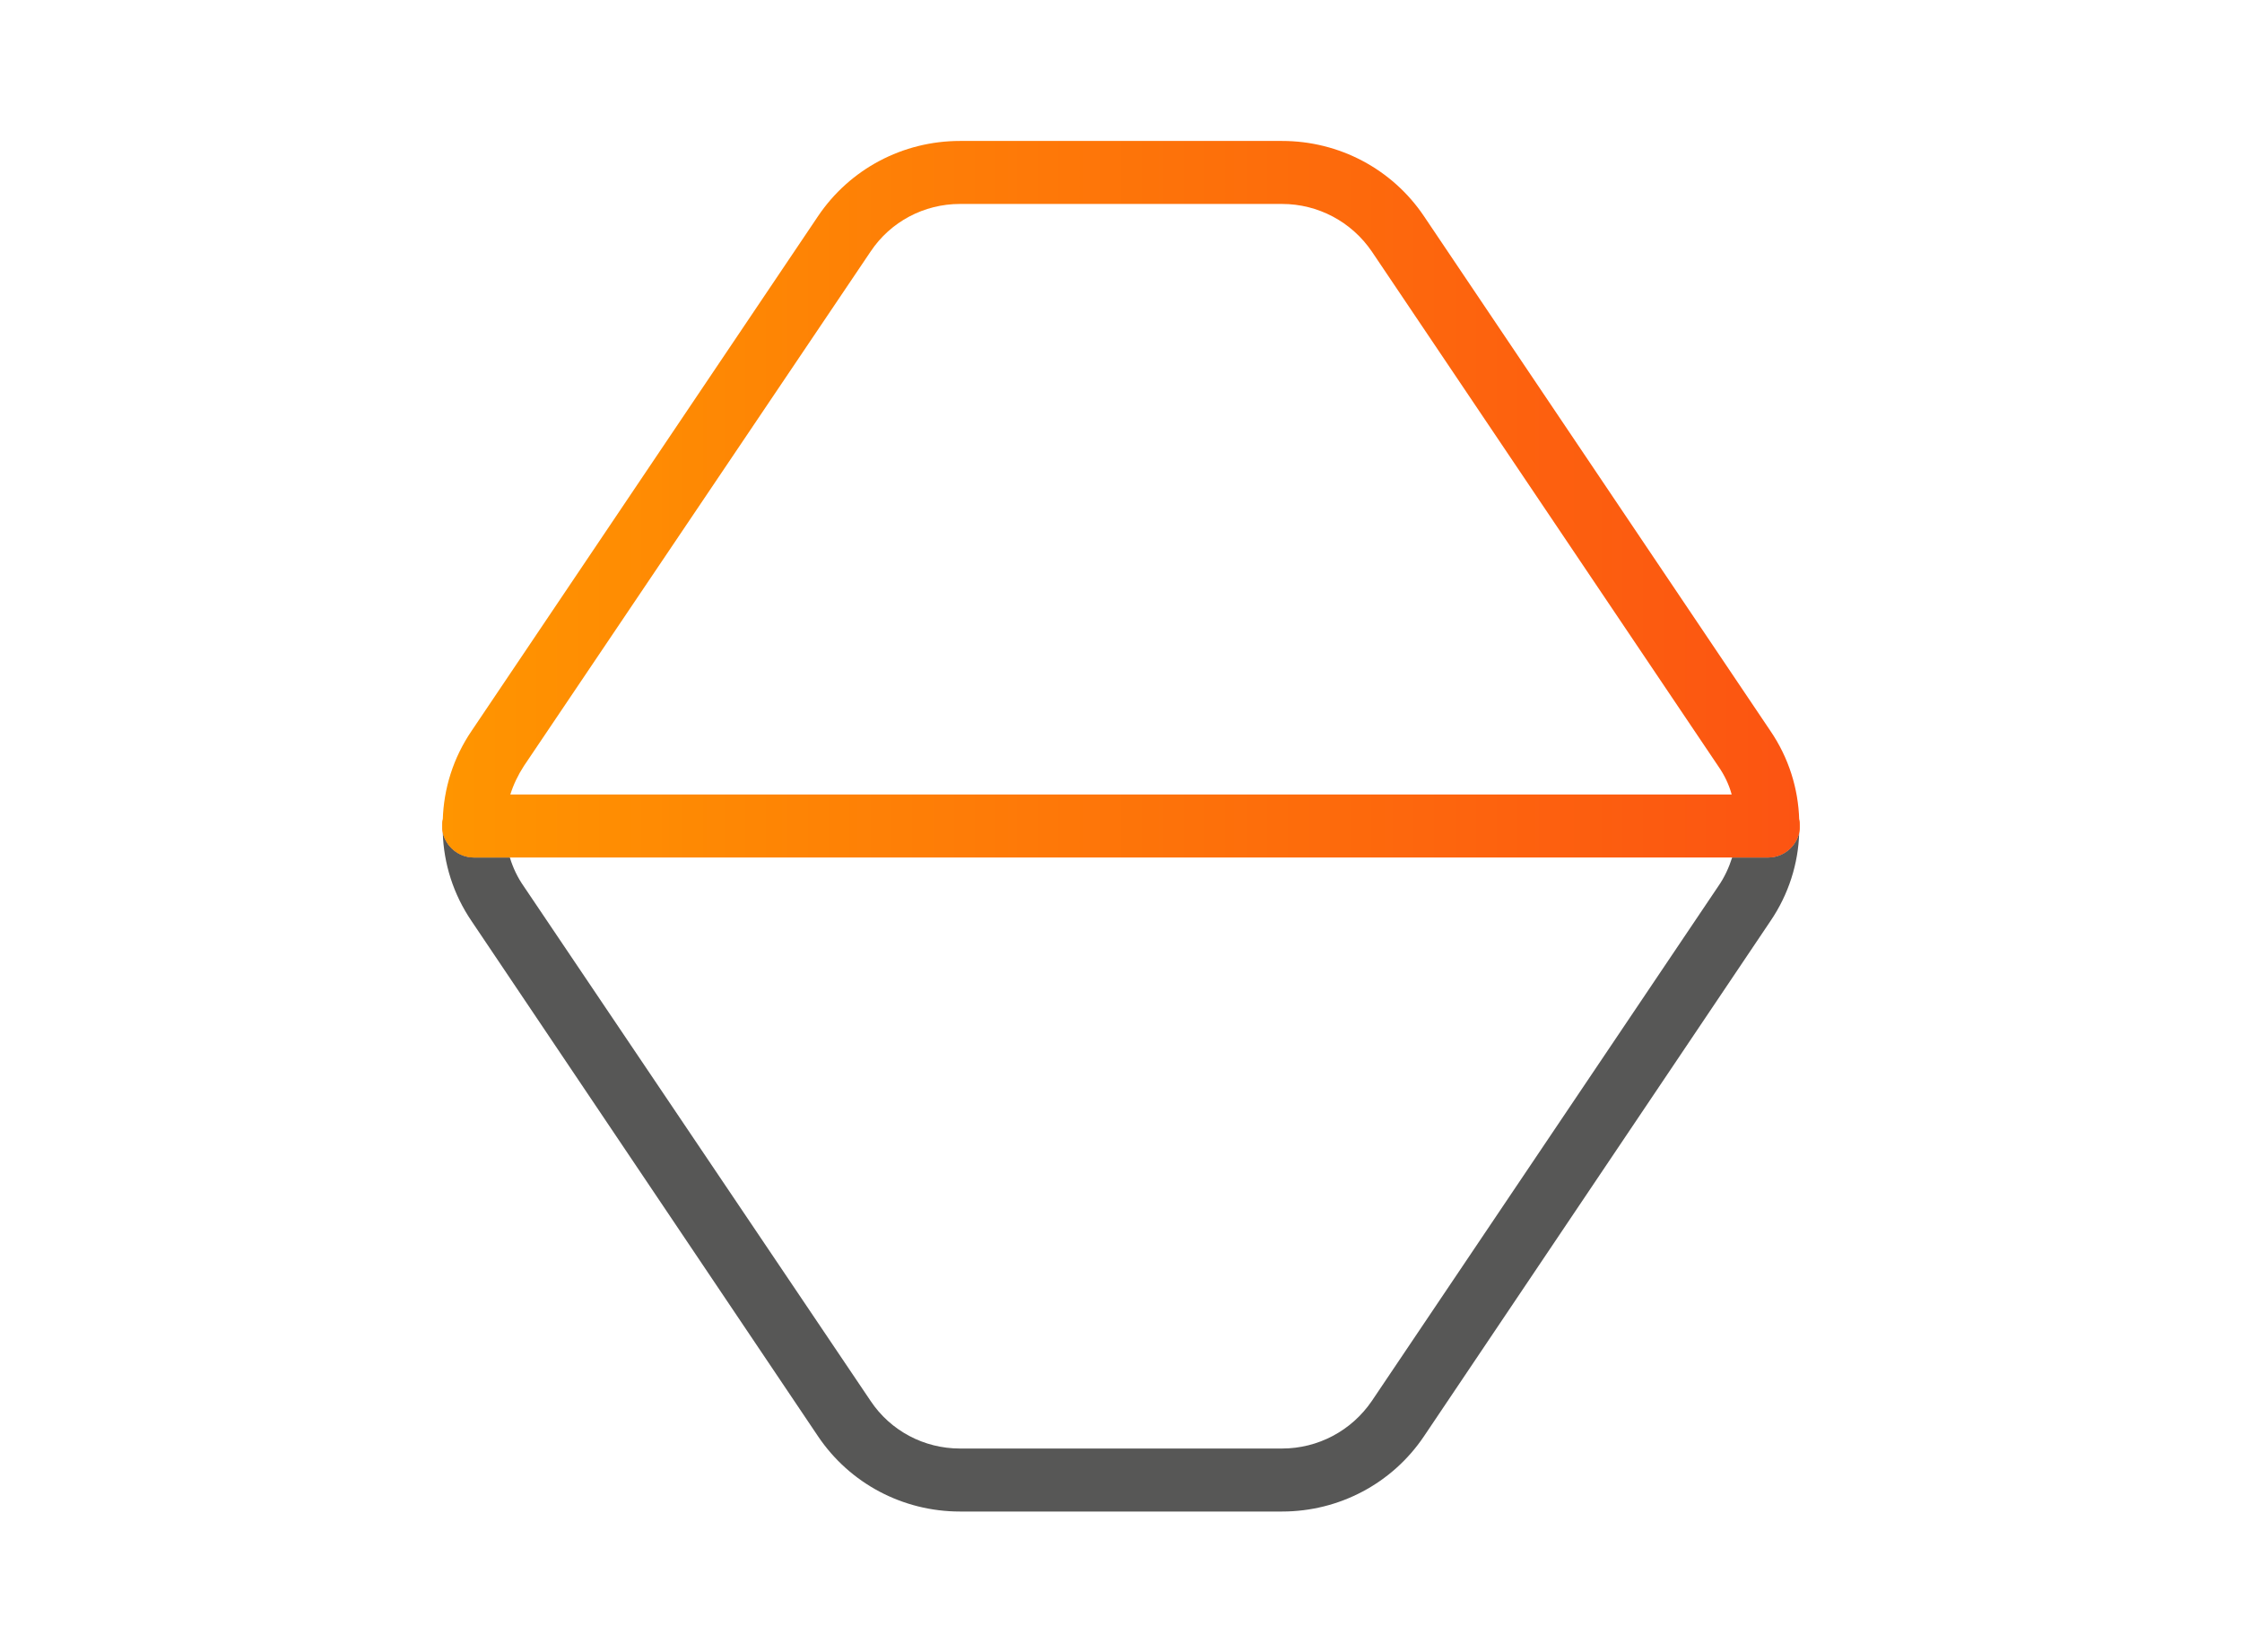 <?xml version="1.0" encoding="utf-8"?>
<!-- Generator: Adobe Illustrator 26.1.0, SVG Export Plug-In . SVG Version: 6.00 Build 0)  -->
<svg version="1.1" id="Слой_1" xmlns="http://www.w3.org/2000/svg" xmlns:xlink="http://www.w3.org/1999/xlink" x="0px" y="0px"
	 viewBox="0 0 49.47 36.45" style="enable-background:new 0 0 49.47 36.45;" xml:space="preserve">
<style type="text/css">
	.st0{fill:#575756;}
	.st1{fill:url(#SVGID_1_);}
	.st2{fill:url(#SVGID_00000010994881005521382530000000821954464527003026_);}
	.st3{fill:url(#SVGID_00000119840656536192067300000012147149636936834957_);}
	.st4{fill:url(#SVGID_00000147221967608552569160000015041532593859759236_);}
	.st5{fill:url(#SVGID_00000103957003426963328910000002847209669023207309_);}
	.st6{fill:url(#SVGID_00000098900713723106494160000000413086442563619996_);}
	.st7{fill:url(#SVGID_00000072282201763962079140000000550425758011340712_);}
	.st8{fill:url(#SVGID_00000047025466343182973760000010821591874262498442_);}
</style>
<g>
	<linearGradient id="SVGID_1_" gradientUnits="userSpaceOnUse" x1="24.736" y1="17.515" x2="24.736" y2="18.918">
		<stop  offset="0" style="stop-color:#FF9500"/>
		<stop  offset="1" style="stop-color:#FC5412"/>
	</linearGradient>
	<path class="st1" d="M39.7,18.09c-0.07-0.32-0.35-0.56-0.69-0.56h-0.8c0.15,0.45,0.15,0.94,0.01,1.39h0.79
		c0.34,0,0.62-0.24,0.69-0.55c0.01-0.05,0.01-0.09,0.01-0.14C39.71,18.18,39.71,18.13,39.7,18.09z M10.46,17.53
		c-0.34,0-0.62,0.24-0.69,0.56c-0.01,0.04-0.01,0.09-0.01,0.14c0,0.05,0,0.09,0.01,0.14c0.07,0.31,0.35,0.55,0.69,0.55h0.79
		c-0.14-0.45-0.14-0.94,0.01-1.39H10.46z"/>
	<path class="st0" d="M39.7,18.37c-0.02,0.68-0.23,1.36-0.64,1.96l-7.64,11.36c-0.7,1.04-1.87,1.66-3.13,1.66h-7.11
		c-1.26,0-2.43-0.62-3.13-1.66l-7.64-11.36c-0.41-0.6-0.62-1.28-0.64-1.96c0.07,0.31,0.35,0.55,0.69,0.55h0.79
		c0.07,0.23,0.17,0.44,0.31,0.64l7.65,11.35c0.44,0.66,1.18,1.05,1.97,1.05h7.11c0.79,0,1.53-0.39,1.98-1.05l7.64-11.35
		c0.14-0.2,0.24-0.42,0.31-0.64h0.79C39.35,18.92,39.63,18.68,39.7,18.37z"/>
	
		<linearGradient id="SVGID_00000181045620248034812670000007665222760015588244_" gradientUnits="userSpaceOnUse" x1="9.761" y1="11.011" x2="39.711" y2="11.011">
		<stop  offset="0" style="stop-color:#FF9500"/>
		<stop  offset="1" style="stop-color:#FC5412"/>
	</linearGradient>
	<path style="fill:url(#SVGID_00000181045620248034812670000007665222760015588244_);" d="M39.7,18.09
		c-0.02-0.69-0.23-1.37-0.64-1.97L31.42,4.77c-0.7-1.04-1.87-1.66-3.13-1.66h-7.11c-1.26,0-2.43,0.62-3.13,1.66l-7.64,11.35
		c-0.41,0.6-0.62,1.28-0.64,1.97c-0.01,0.04-0.01,0.09-0.01,0.14c0,0.05,0,0.09,0.01,0.14c0.07,0.31,0.35,0.55,0.69,0.55h28.55
		c0.34,0,0.62-0.24,0.69-0.55c0.01-0.05,0.01-0.09,0.01-0.14C39.71,18.18,39.71,18.13,39.7,18.09z M11.26,17.53
		c0.07-0.22,0.17-0.43,0.3-0.63l7.65-11.35c0.44-0.66,1.18-1.05,1.97-1.05h7.11c0.79,0,1.53,0.39,1.98,1.05l7.64,11.35
		c0.14,0.2,0.24,0.41,0.3,0.63H11.26z"/>
</g>
</svg>
